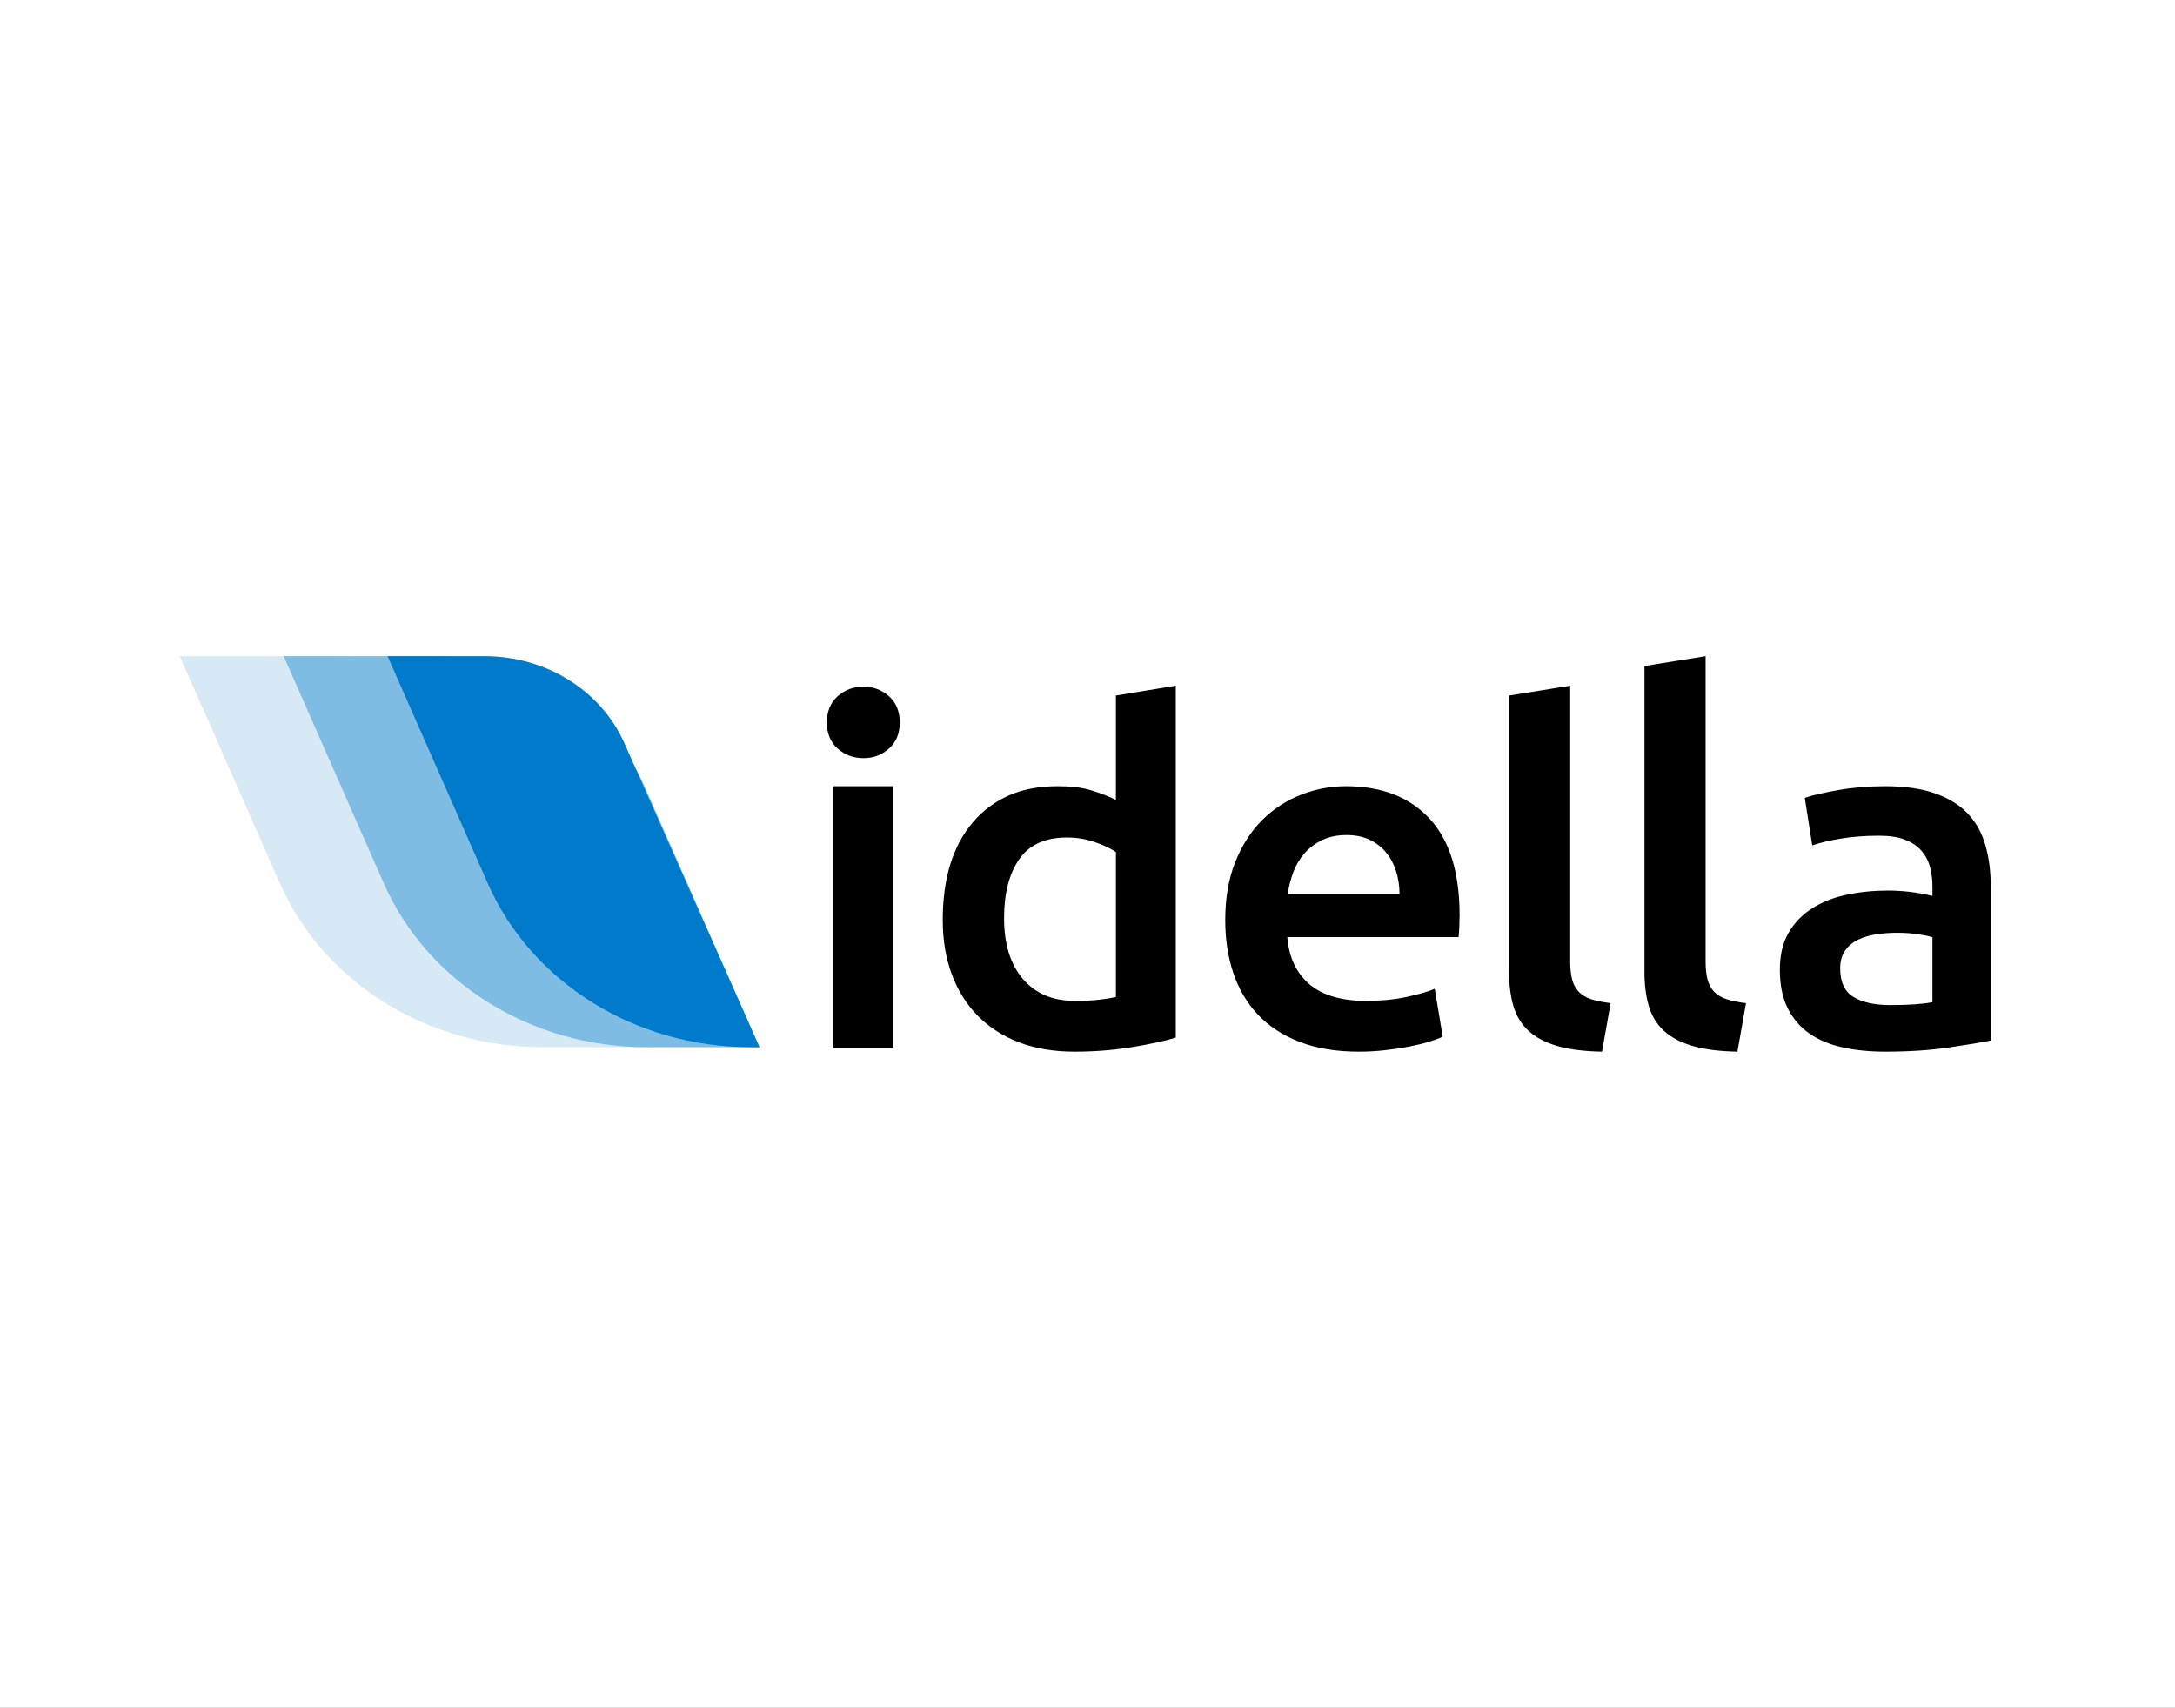 <?xml version="1.0" encoding="UTF-8"?>
<svg width="484px" height="380px" viewBox="0 0 484 380" version="1.1" xmlns="http://www.w3.org/2000/svg" xmlns:xlink="http://www.w3.org/1999/xlink">
    <rect x="0" y="0" width="484" height="380" fill="#333333" stroke="none"/>
    <title>idella</title>
    <defs>
        <path d="M0,0 L484,0 L484,380 L0,380 L0,0 Z" id="path-1"></path>
        <path d="M0,0 L129,0 L129,87 L0,87 L0,0 Z" id="path-2"></path>
    </defs>
    <g id="idella" stroke="none" fill="none" xlink:href="#path-1" fill-rule="evenodd">
        <use fill="#FFFFFF" xlink:href="#path-1"></use>
        <g id="Idella_Logo_FullColor_LightBG" stroke-width="1" transform="translate(39.882, 146)">
            <path d="M158.893,87.148 L145.566,87.148 L145.566,28.934 L158.893,28.934 L158.893,87.148 Z M160.341,14.789 C160.341,17.208 159.543,19.129 157.946,20.552 C156.349,21.975 154.462,22.687 152.284,22.687 C150.034,22.687 148.11,21.975 146.513,20.552 C144.916,19.129 144.118,17.208 144.118,14.789 C144.118,12.299 144.916,10.342 146.513,8.919 C148.11,7.496 150.034,6.784 152.284,6.784 C154.462,6.784 156.349,7.496 157.946,8.919 C159.543,10.342 160.341,12.299 160.341,14.789 Z M183.554,58.311 C183.554,64.048 184.949,68.548 187.738,71.811 C190.527,75.074 194.381,76.705 199.299,76.705 C201.428,76.705 203.244,76.615 204.749,76.436 C206.254,76.257 207.483,76.06 208.437,75.845 L208.437,43.573 C207.263,42.785 205.703,42.049 203.758,41.368 C201.813,40.687 199.739,40.346 197.537,40.346 C192.693,40.346 189.151,41.96 186.912,45.187 C184.674,48.414 183.554,52.789 183.554,58.311 Z M221.76,84.88 C219.117,85.669 215.796,86.386 211.795,87.032 C207.795,87.677 203.593,88 199.189,88 C194.638,88 190.564,87.319 186.968,85.956 C183.371,84.594 180.306,82.639 177.774,80.094 C175.242,77.548 173.297,74.464 171.939,70.843 C170.581,67.221 169.902,63.151 169.902,58.633 C169.902,54.187 170.471,49.869 171.608,46.248 C172.746,42.626 174.416,39.524 176.618,36.943 C178.82,34.361 181.499,32.371 184.655,30.973 C187.812,29.574 191.445,28.934 195.555,28.934 C198.345,28.934 200.804,29.198 202.932,29.843 C205.061,30.489 206.896,31.206 208.437,31.994 L208.437,8.758 L221.76,6.572 L221.76,84.88 Z M232.769,58.736 C232.769,53.787 233.524,49.448 235.034,45.718 C236.543,41.988 238.551,38.886 241.055,36.412 C243.559,33.937 246.432,32.072 249.672,30.817 C252.913,29.562 256.228,28.934 259.616,28.934 C267.571,28.934 273.776,31.337 278.232,36.143 C282.688,40.948 284.916,48.121 284.916,57.66 C284.916,58.377 284.898,59.184 284.861,60.081 C284.824,60.977 284.769,61.784 284.695,62.502 L246.579,62.502 C246.947,67.02 248.586,70.517 251.495,72.991 C254.405,75.466 258.622,76.703 264.146,76.703 C267.386,76.703 270.351,76.416 273.039,75.843 C275.728,75.269 277.845,74.659 279.392,74.014 L281.16,84.665 C280.423,85.023 279.411,85.4 278.122,85.794 C276.833,86.189 275.36,86.548 273.702,86.87 C272.045,87.193 270.259,87.462 268.344,87.677 C266.429,87.892 264.477,88 262.488,88 C257.406,88 252.987,87.265 249.231,85.794 C245.474,84.324 242.381,82.28 239.95,79.662 C237.519,77.044 235.715,73.96 234.536,70.409 C233.358,66.859 232.769,62.968 232.769,58.736 Z M271.548,52.926 C271.548,51.133 271.29,49.43 270.775,47.816 C270.259,46.202 269.504,44.803 268.51,43.62 C267.515,42.436 266.3,41.504 264.864,40.823 C263.427,40.141 261.715,39.801 259.726,39.801 C257.664,39.801 255.859,40.177 254.313,40.93 C252.766,41.683 251.459,42.67 250.391,43.889 C249.323,45.108 248.494,46.507 247.905,48.085 C247.315,49.663 246.91,51.277 246.689,52.926 L271.548,52.926 Z M316.611,88 C312.564,87.928 309.21,87.496 306.549,86.704 C303.889,85.912 301.771,84.779 300.197,83.303 C298.623,81.827 297.518,79.991 296.881,77.796 C296.244,75.6 295.925,73.099 295.925,70.291 L295.925,8.766 L309.529,6.572 L309.529,67.808 C309.529,69.391 309.66,70.723 309.922,71.803 C310.184,72.883 310.653,73.801 311.327,74.556 C312.002,75.312 312.92,75.888 314.082,76.284 C315.244,76.68 316.724,76.986 318.523,77.202 L316.611,88 Z M346.741,88 C342.694,87.928 339.34,87.496 336.679,86.704 C334.018,85.912 331.901,84.779 330.327,83.303 C328.753,81.827 327.648,79.991 327.011,77.796 C326.374,75.6 326.055,73.099 326.055,70.291 L326.055,2.194 L339.658,0 L339.658,67.808 C339.658,69.391 339.79,70.723 340.052,71.803 C340.314,72.883 340.783,73.801 341.457,74.556 C342.132,75.312 343.05,75.888 344.212,76.284 C345.373,76.68 346.854,76.986 348.652,77.202 L346.741,88 Z M380.705,77.634 C384.847,77.634 387.991,77.418 390.136,76.986 L390.136,62.516 C389.397,62.3 388.324,62.084 386.919,61.869 C385.513,61.653 383.96,61.545 382.259,61.545 C380.779,61.545 379.281,61.653 377.765,61.869 C376.249,62.084 374.88,62.48 373.66,63.056 C372.439,63.632 371.459,64.442 370.72,65.486 C369.98,66.53 369.61,67.843 369.61,69.427 C369.61,72.523 370.609,74.664 372.606,75.852 C374.603,77.04 377.303,77.634 380.705,77.634 Z M379.596,28.934 C384.034,28.934 387.769,29.474 390.802,30.554 C393.835,31.634 396.257,33.145 398.069,35.089 C399.882,37.033 401.176,39.39 401.953,42.162 C402.729,44.933 403.118,47.975 403.118,51.286 L403.118,85.516 C401.047,85.948 397.921,86.47 393.742,87.082 C389.563,87.694 384.847,88 379.596,88 C376.119,88 372.939,87.676 370.054,87.028 C367.169,86.38 364.71,85.336 362.675,83.897 C360.641,82.457 359.051,80.585 357.905,78.282 C356.758,75.978 356.185,73.135 356.185,69.751 C356.185,66.512 356.832,63.776 358.126,61.545 C359.421,59.313 361.178,57.495 363.397,56.091 C365.616,54.688 368.186,53.68 371.108,53.068 C374.03,52.456 377.081,52.15 380.261,52.15 C381.741,52.15 383.294,52.24 384.921,52.42 C386.549,52.6 388.287,52.906 390.136,53.338 L390.136,51.178 C390.136,49.667 389.951,48.227 389.581,46.859 C389.212,45.491 388.564,44.286 387.64,43.242 C386.715,42.198 385.495,41.388 383.978,40.812 C382.462,40.236 380.557,39.948 378.264,39.948 C375.158,39.948 372.31,40.164 369.721,40.596 C367.132,41.028 365.024,41.532 363.397,42.108 L361.732,31.526 C363.434,30.95 365.912,30.374 369.166,29.798 C372.421,29.222 375.897,28.934 379.596,28.934 Z" id="Combined-Shape" fill="#000000" fill-rule="nonzero"></path>
            <g id="Graphic" transform="translate(0.118, 0)" xlink:href="#path-2">
                <path d="M34.063,0 L0.009,0.003 L22.284,50.545 C32.002,72.598 55.078,87 80.692,87 L105.889,87 L80.253,28.829 C72.644,11.564 54.683,0.228 34.67,0.003 L34.063,0 Z" id="Rectangle-Copy-3" fill="#D8E9F6"></path>
                <path d="M57.183,0 L23.128,0.003 L45.403,50.545 C55.122,72.598 78.197,87 103.811,87 L129.009,87 L103.373,28.829 C95.764,11.564 77.803,0.228 57.79,0.003 L57.183,0 Z" id="Rectangle-Copy" fill="#7FBCE4"></path>
                <path d="M67.873,0 L46.248,0 L68.532,50.54 C78.256,72.595 101.351,87 126.988,87 L129.009,87 L98.915,19.301 C93.722,7.619 81.468,0 67.873,0 Z" id="Rectangle" fill="#007ACA"></path>
            </g>
        </g>
    </g>
</svg>